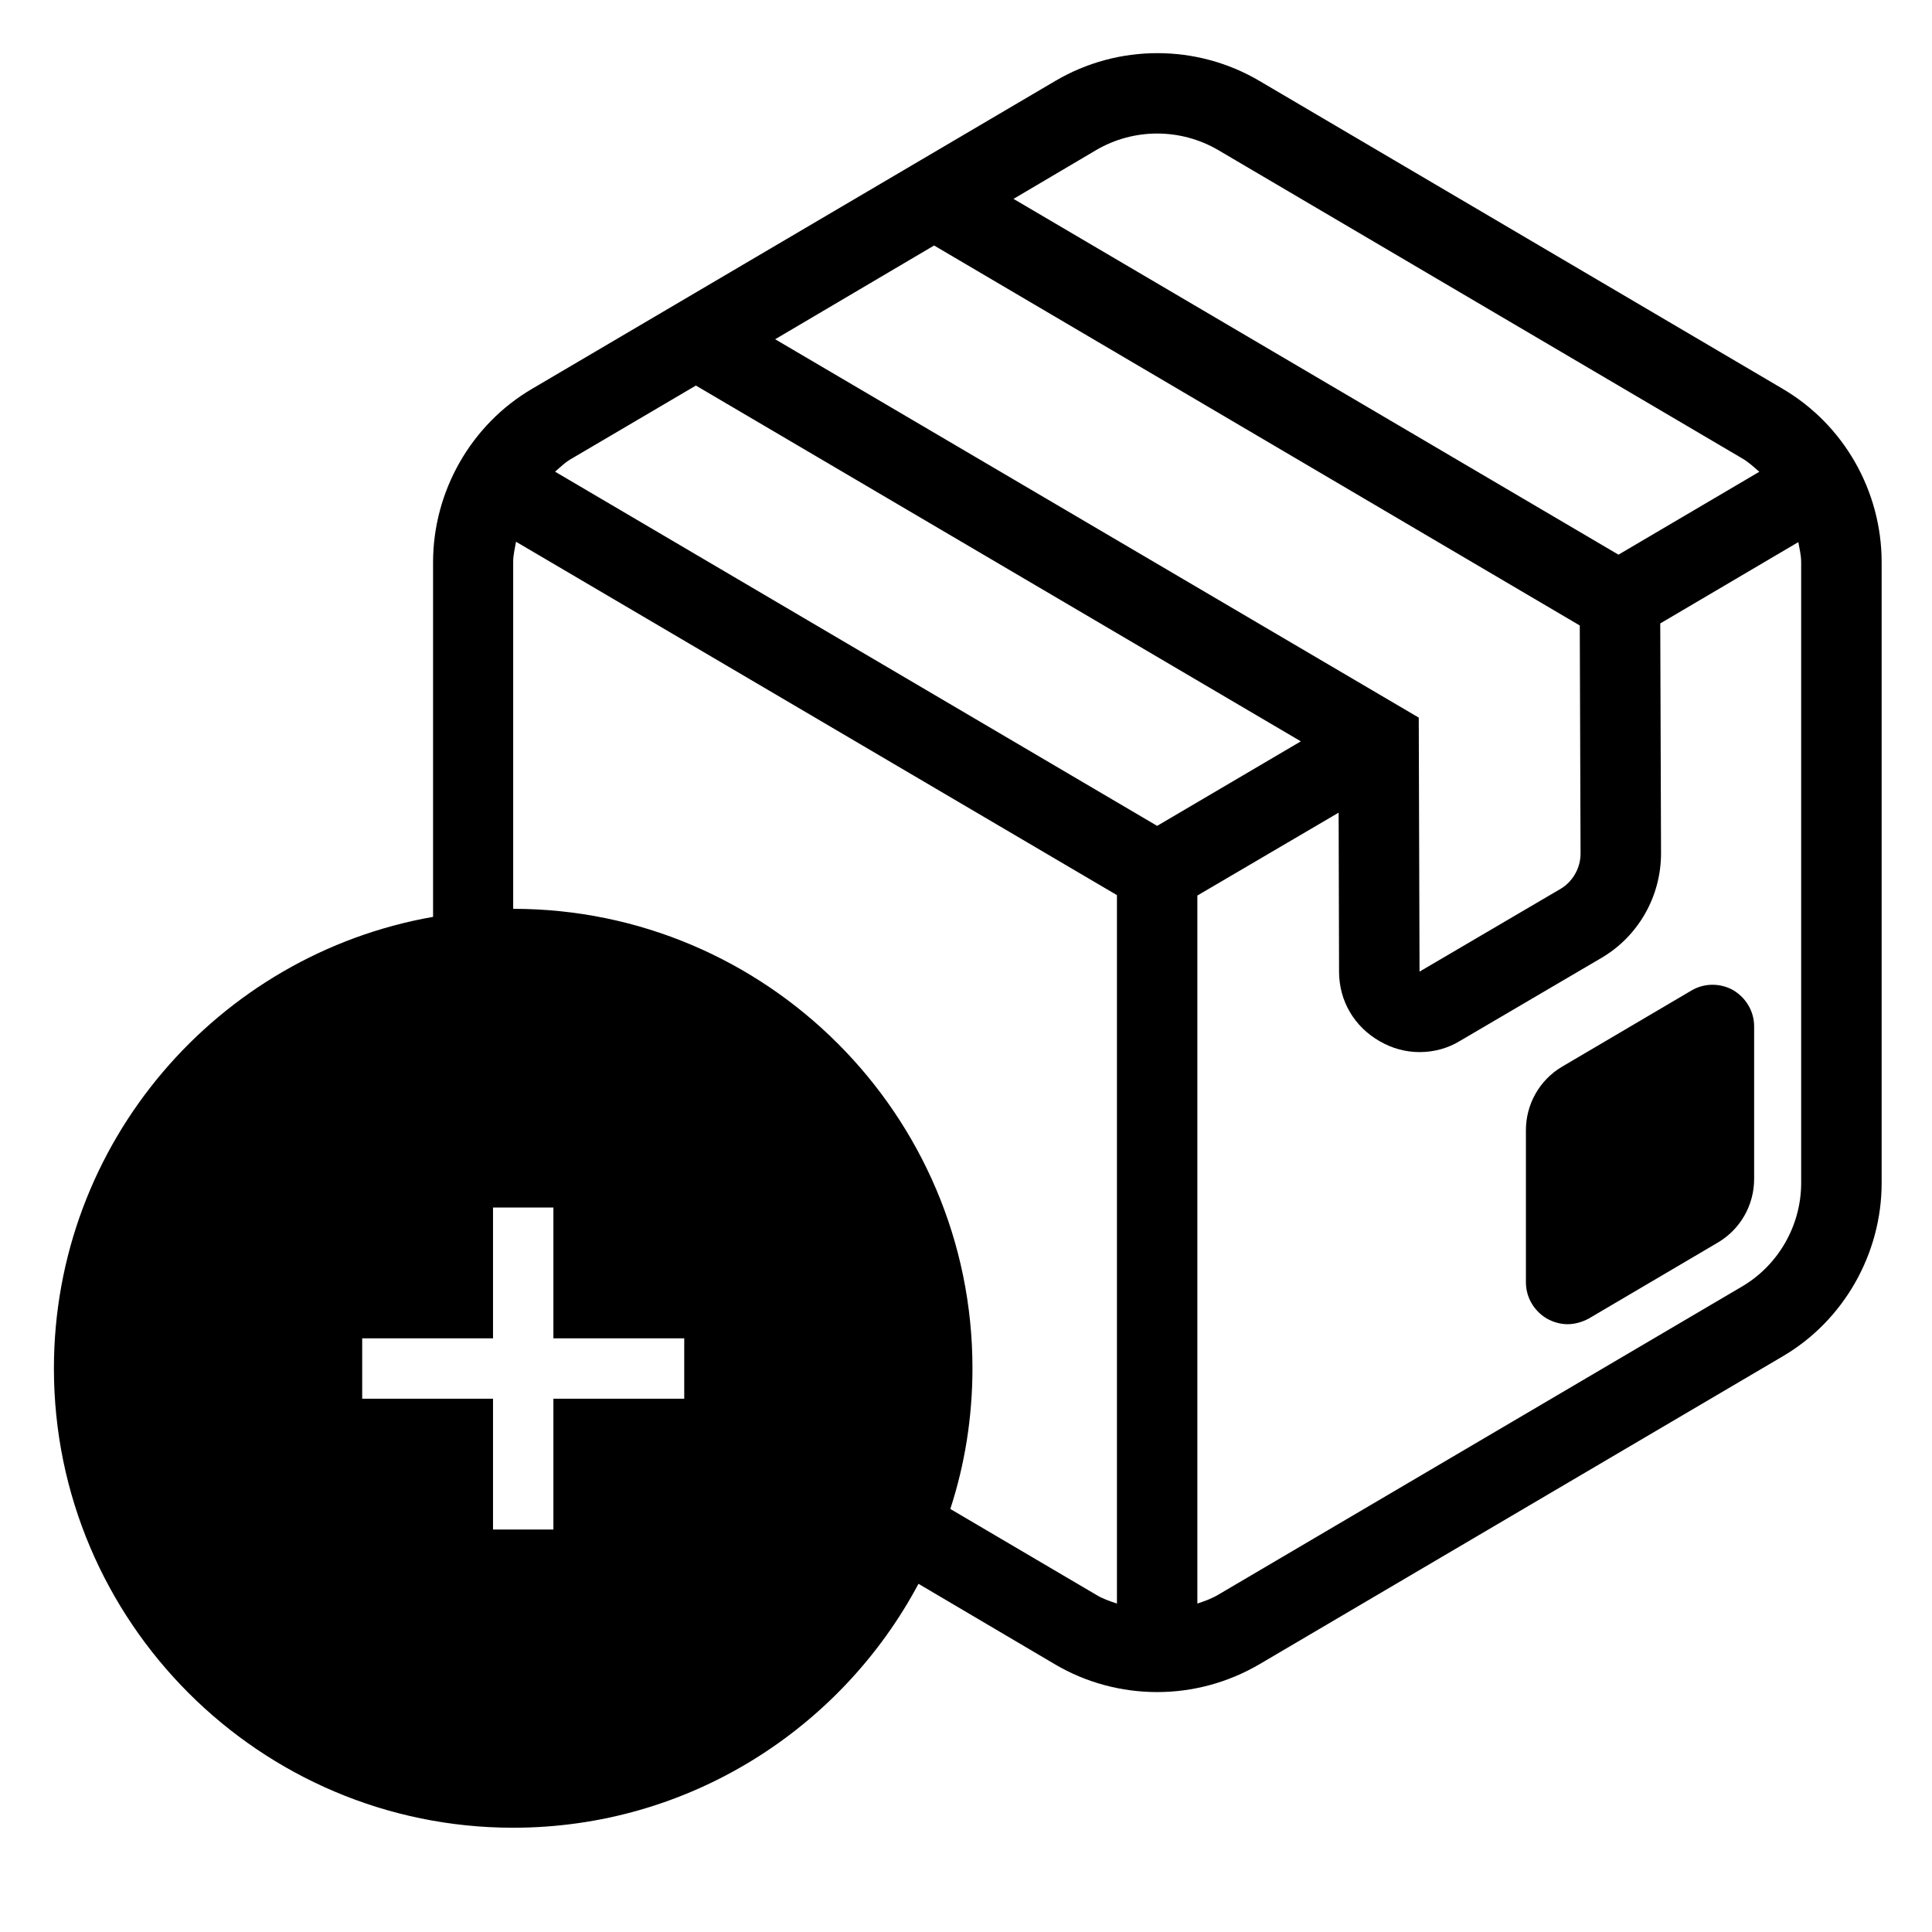 <svg xmlns="http://www.w3.org/2000/svg" width="32" height="32" viewBox="0 0 32 32"><title>add-products</title><path d="M28.707 16.4c-0.213-0.12-0.48-0.12-0.693 0.007l-2.14 1.26c-0.373 0.22-0.6 0.62-0.6 1.053v2.52c0 0.247 0.133 0.473 0.347 0.6 0.107 0.060 0.227 0.093 0.34 0.093 0.12 0 0.24-0.033 0.353-0.093l2.14-1.26c0.373-0.22 0.6-0.62 0.6-1.053v-2.527c0-0.247-0.133-0.473-0.347-0.6z"></path><path d="M29.527 6.44l-8.667-5.1c-1.040-0.613-2.34-0.613-3.38 0l-8.667 5.1c-1.013 0.593-1.64 1.7-1.64 2.873v5.873c-3.567 0.627-6.28 3.74-6.28 7.48 0 4.193 3.413 7.607 7.607 7.607 2.907 0 5.433-1.64 6.713-4.040l2.26 1.333c0.52 0.307 1.107 0.46 1.693 0.46s1.167-0.153 1.693-0.46l8.667-5.1c1.013-0.593 1.64-1.7 1.64-2.873v-10.28c0-1.18-0.627-2.28-1.64-2.873zM18.153 2.487c0.627-0.367 1.4-0.367 2.027 0l8.667 5.1c0.107 0.060 0.2 0.147 0.293 0.227l-2.333 1.373-10.020-5.893 1.367-0.807zM15.473 4.067l10.693 6.293 0.013 3.78c0 0.233-0.127 0.46-0.327 0.58l-2.34 1.373-0.013-4.207-10.66-6.267 2.633-1.553zM11.333 23.167h-2.167v2.167h-1v-2.167h-2.167v-1h2.167v-2.167h1v2.167h2.167v1zM18.5 26.56c-0.12-0.040-0.24-0.080-0.347-0.147l-2.413-1.42c0.24-0.733 0.367-1.52 0.367-2.333 0-4.193-3.413-7.607-7.607-7.607v-5.747c0-0.113 0.027-0.22 0.047-0.333l9.953 5.853v11.733zM9.193 7.813c0.093-0.080 0.18-0.167 0.293-0.227l2.040-1.2 10.020 5.893-2.38 1.4-9.973-5.867zM29.833 19.593c0 0.707-0.38 1.367-0.987 1.72l-8.667 5.1c-0.113 0.067-0.227 0.107-0.347 0.147v-11.727l2.34-1.373 0.007 2.633c0 0.487 0.253 0.913 0.673 1.153 0.207 0.12 0.433 0.18 0.66 0.18 0.233 0 0.467-0.060 0.673-0.187l2.34-1.373c0.613-0.36 0.987-1.020 0.987-1.733l-0.013-3.807 2.287-1.347c0.020 0.113 0.047 0.22 0.047 0.333v10.28z"></path></svg>